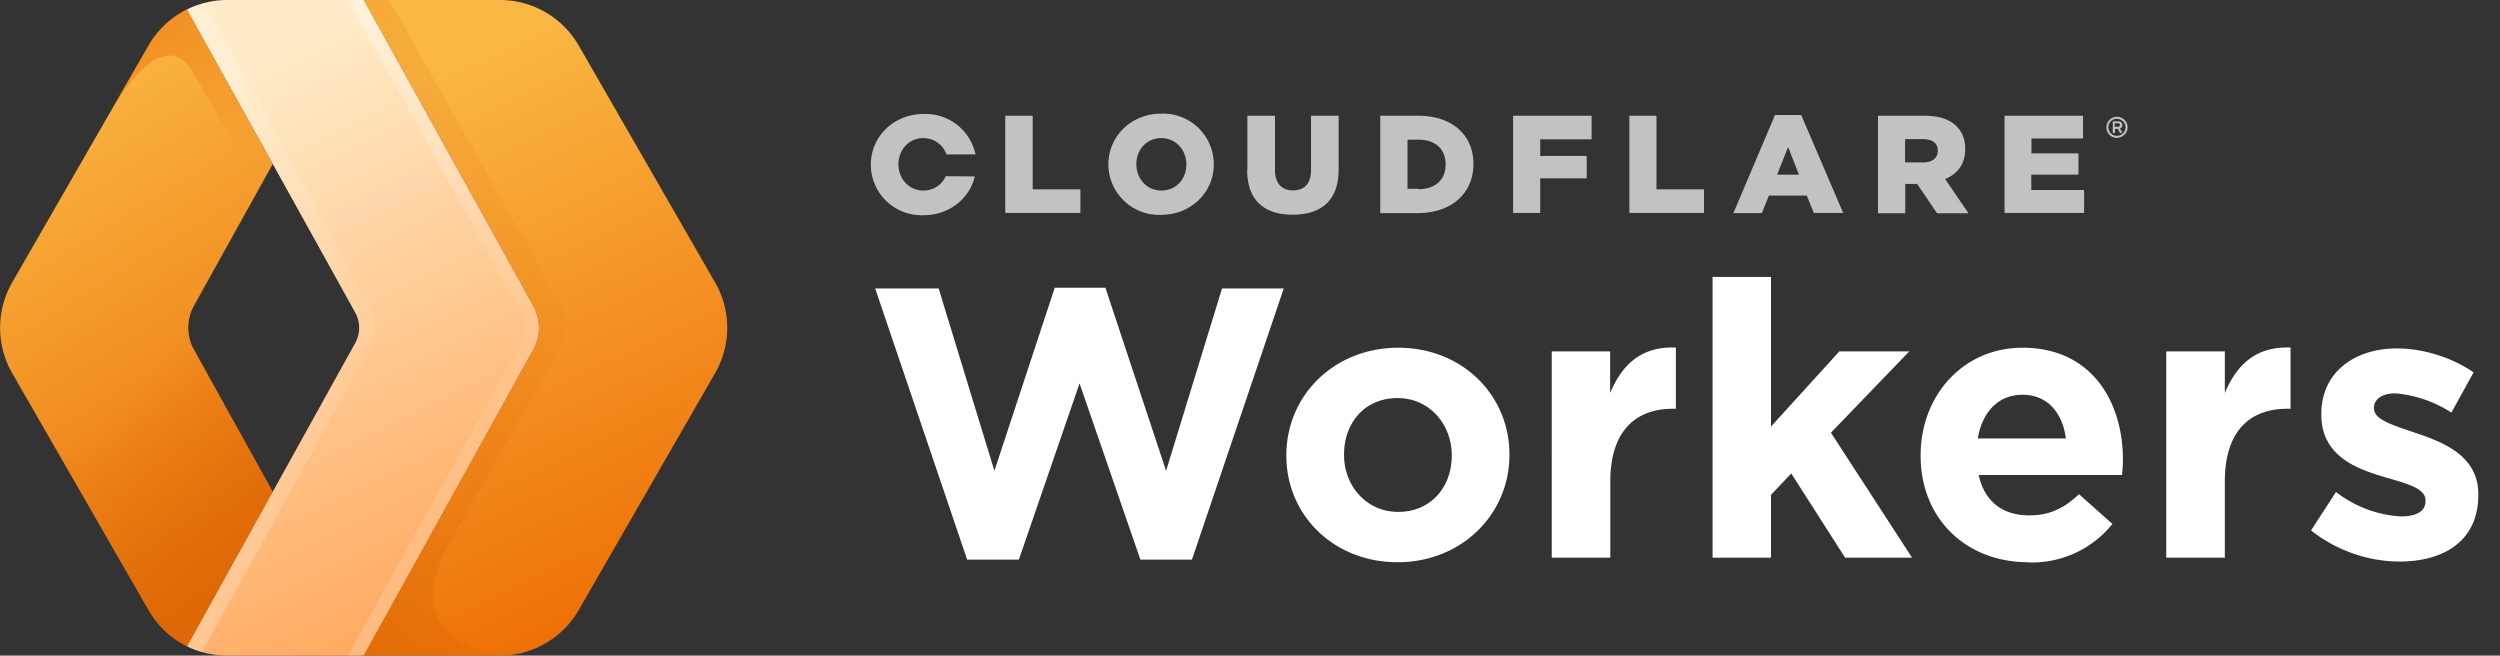 <svg xmlns="http://www.w3.org/2000/svg" viewBox="0 0 1430 375" class="h-12"><rect x="0" y="0" width="1430" height="375" fill="#333333" stroke="none"/><title>Cloudflare Workers logo (horizontal combination mark)</title><defs><linearGradient id="CloudflareWorkersLogoCombinationMarkHorizontal--gradient-a" x1="50%" x2="25.7%" y1="100%" y2="8.7%"><stop offset="0%" stop-color="#eb6f07"></stop><stop offset="100%" stop-color="#fab743"></stop></linearGradient><linearGradient id="CloudflareWorkersLogoCombinationMarkHorizontal--gradient-b" x1="81%" x2="40.5%" y1="83.7%" y2="29.5%"><stop offset="0%" stop-color="#d96504"></stop><stop offset="100%" stop-color="#d96504" stop-opacity="0"></stop></linearGradient><linearGradient id="CloudflareWorkersLogoCombinationMarkHorizontal--gradient-c" x1="42%" x2="84%" y1="8.7%" y2="79.9%"><stop offset="0%" stop-color="#eb6f07"></stop><stop offset="100%" stop-color="#eb720a" stop-opacity="0"></stop></linearGradient><linearGradient id="CloudflareWorkersLogoCombinationMarkHorizontal--gradient-d" x1="50%" x2="25.7%" y1="100%" y2="8.7%"><stop offset="0%" stop-color="#ee6f05"></stop><stop offset="100%" stop-color="#fab743"></stop></linearGradient><linearGradient id="CloudflareWorkersLogoCombinationMarkHorizontal--gradient-e" x1="-33.2%" x2="91.7%" y1="100%" y2="0%"><stop offset="0%" stop-color="#d96504" stop-opacity=".8"></stop><stop offset="49.8%" stop-color="#d96504" stop-opacity=".2"></stop><stop offset="100%" stop-color="#d96504" stop-opacity="0"></stop></linearGradient><linearGradient id="CloudflareWorkersLogoCombinationMarkHorizontal--gradient-f" x1="50%" x2="25.7%" y1="100%" y2="8.7%"><stop offset="0%" stop-color="#ffa95f"></stop><stop offset="100%" stop-color="#ffebc8"></stop></linearGradient><linearGradient id="CloudflareWorkersLogoCombinationMarkHorizontal--gradient-g" x1="8.1%" x2="96.5%" y1="1.1%" y2="48.8%"><stop offset="0%" stop-color="#fff" stop-opacity=".5"></stop><stop offset="100%" stop-color="#fff" stop-opacity=".1"></stop></linearGradient><linearGradient id="CloudflareWorkersLogoCombinationMarkHorizontal--gradient-h" x1="-13.7%" y1="104.2%" y2="46.2%"><stop offset="0%" stop-color="#fff" stop-opacity=".5"></stop><stop offset="100%" stop-color="#fff" stop-opacity=".1"></stop></linearGradient></defs><path class="CloudflareWorkersLogoCombinationMark--workers-wordmark" fill="white" d="M553.2 320.1L500.6 165h36.3l31.9 104.3 34.5-104.7h29L667 269.3 699 165h35.3l-52.5 155.1h-29.5l-34.8-100.8-34.7 100.8h-29.5zm246.2 1.5c-36.6 0-63.6-27-63.6-60.9v-.4c0-34 27.3-61.4 64-61.4 36.5 0 63.6 27 63.6 61v.4c0 33.8-27.3 61.3-64 61.3zm.4-28.8c19.1 0 30.6-14.7 30.6-32.1v-.4c0-17.4-12.6-32.6-31-32.6-19.2 0-30.6 14.7-30.6 32.1v.5c0 17.3 12.5 32.5 31 32.5zm87.8 26.2V201H921v23.8c6.8-16.2 17.8-26.8 37.6-26v35H957c-22.2 0-35.9 13.5-35.9 41.6V319h-33.4zm92 0V158.4h33.4V244l39.1-43h40l-44.8 46.5 46.4 71.5h-38.3l-30.8-48.2-11.6 12.3V319h-33.5zm180.6 2.6c-35.5 0-61.6-24.8-61.6-60.9v-.4c0-33.7 24-61.4 58.3-61.4 39.3 0 57.4 30.6 57.4 64 0 2.6-.2 5.7-.5 8.8h-82c3.3 15.2 13.8 23.1 28.8 23.1 11.2 0 19.4-3.5 28.6-12.1l19.1 17a59 59 0 0 1-48.1 22zm-28.9-70.8h50.4c-2-15-10.8-25-24.8-25-13.9 0-23 9.8-25.6 25zm107.8 68.2V201h33.5v23.8c6.8-16.2 17.8-26.8 37.6-26v35h-1.8c-22.2 0-35.8 13.5-35.8 41.6V319H1239zm133.4 2.2c-16.5 0-35-5.5-50.6-17.8l14.3-22a66.7 66.7 0 0 0 37.1 14c9.7 0 14.1-3.5 14.1-8.7v-.5c0-7.2-11.4-9.7-24.4-13.6-16.5-4.9-35.2-12.6-35.2-35.4v-.5c0-24 19.4-37.4 43.1-37.4 15 0 31.3 5 44 13.7l-12.7 23a69.9 69.9 0 0 0-32-11c-8 0-12.3 3.6-12.3 8.2v.4c0 6.6 11.3 9.7 24 14.1 16.5 5.5 35.7 13.4 35.7 35v.4c0 26.2-19.6 38.1-45.1 38.1z"></path><path class="CloudflareWorkersLogoCombinationMark--cloudflare-wordmark" fill="white" fill-rule="nonzero" opacity=".7" d="M1210.9 78.9a6 6 0 1 1 0-12.1c3.3 0 6.1 2.7 6.1 6s-2.8 6-6.1 6zm0-11a4.9 4.9 0 0 0-4.9 5c0 2.6 2.2 4.8 4.9 4.8s4.9-2.2 4.9-4.9c0-2.6-2.2-4.8-4.9-4.8zm3.1 8.1h-1.4l-1.2-2.3h-1.6V76h-1.3v-6.6h3.2c1.4 0 2.3.9 2.3 2.1a2 2 0 0 1-1.4 2l1.4 2.5zm-2.4-3.5c.5 0 1-.3 1-1s-.4-1-1-1h-2v2h2zm-636.5-6.3h15.6v42.1H618v13.5H575V66.2zm58.9 28V94c0-16 13-29 30.3-29a29 29 0 0 1 30 28.8v.2c0 16-13 28.9-30.2 28.9A29 29 0 0 1 634 94.1zm44.6 0V94c0-8-5.8-15-14.4-15-8.5 0-14.2 6.8-14.2 14.9v.1c0 8 5.8 15 14.3 15 8.6 0 14.3-6.8 14.3-14.9zm34.9 3.2V66.2h15.8v31c0 8 4.1 11.7 10.3 11.7 6.2 0 10.3-3.6 10.3-11.4V66.2h15.8V97c0 18-10.3 25.8-26.3 25.8s-26-8-26-25.4zm76-31.2h21.6c20 0 31.7 11.4 31.7 27.5v.2c0 16-11.8 28-32 28h-21.3V66.1zm22 42c9.2 0 15.4-5.1 15.4-14.2V94c0-9-6.2-14.1-15.5-14.1h-6.3V108h6.3v.1zm54-42h44.9v13.5H881v9.5h26.6V102H881v19.8h-15.5V66.2zm66.5 0h15.5v42.1h27.2v13.5H932V66.2zm83.3-.4h15l24 56h-16.8l-4-9.9h-21.7l-4 10h-16.3l23.8-56.1zm13.7 34.1l-6.2-15.8-6.3 15.8h12.5zm45.2-33.7h26.6c8.6 0 14.5 2.2 18.3 6 3.3 3.2 5 7.5 5 13v.2c0 8.6-4.6 14.2-11.5 17L1126 122h-18l-11.4-16.8h-6.8v16.8h-15.6V66.2zm25.9 26.7c5.3 0 8.3-2.6 8.3-6.6v-.2c0-4.3-3.2-6.5-8.4-6.5h-10.3v13.3h10.4zm46.4-26.7h45v13H1162v8.5h26.9v12.2h-27v8.8h30.2v13.1h-45.5V66.2zM541 100.7a13.8 13.8 0 0 1-12.8 8.3c-8.5 0-14.3-7-14.3-15V94c0-8 5.7-15 14.2-15a14 14 0 0 1 13.3 9.3H558a29.2 29.2 0 0 0-29.6-23.1c-17.3 0-30.3 13-30.3 29v.1a29 29 0 0 0 30.1 28.8c14.8 0 26.4-9.5 29.4-22.2l-16.4-.1z"></path><path fill="url(#CloudflareWorkersLogoCombinationMarkHorizontal--gradient-a)" d="M107 5.4l49 88.4-45 81a26 26 0 0 0 0 25.3l45 81.2-49 88.4A52 52 0 0 1 85 349L7 213.5a52.2 52.2 0 0 1 0-52L85 26a52 52 0 0 1 22-20.6z"></path><path fill="url(#CloudflareWorkersLogoCombinationMarkHorizontal--gradient-b)" d="M111 174.9a26 26 0 0 0 0 25.2l45 81.2-49 88.4A52 52 0 0 1 85 349L7 213.5C.8 202.8 35.5 190 111 175z" opacity=".7"></path><path fill="url(#CloudflareWorkersLogoCombinationMarkHorizontal--gradient-c)" d="M112 14.3l44 79.5-7.3 12.7-38.8-65.7C98.7 22.5 81.6 32 60.2 69l3.2-5.5L85 26a52 52 0 0 1 21.8-20.6l5.1 8.9z" opacity=".5"></path><path fill="url(#CloudflareWorkersLogoCombinationMarkHorizontal--gradient-d)" d="M331 26l78 135.5c9.3 16 9.3 36 0 52L331 349a52 52 0 0 1-45 26h-78l97-174.9a26 26 0 0 0 0-25.2L208 0h78a52 52 0 0 1 45 26z"></path><path fill="url(#CloudflareWorkersLogoCombinationMarkHorizontal--gradient-e)" d="M282 374.4l-77 .7 93.2-175.8a27 27 0 0 0 0-25.4L205 0h17.6l97.8 173.1a27 27 0 0 1-.1 26.8 15624 15624 0 0 0-62.7 110c-19 33.4-10.8 54.9 24.4 64.5z"></path><path fill="url(#CloudflareWorkersLogoCombinationMarkHorizontal--gradient-f)" d="M130 375c-8 0-16-1.9-23-5.3l96.2-173.5c3-5.4 3-12 0-17.4L107 5.4A52 52 0 0 1 130 0h78l97 174.9a26 26 0 0 1 0 25.2L208 375h-78z"></path><path fill="url(#CloudflareWorkersLogoCombinationMarkHorizontal--gradient-g)" d="M298.2 178.8L199 0h9l97 174.9a26 26 0 0 1 0 25.2L208 375h-9l99.2-178.8c3-5.4 3-12 0-17.4z" opacity=".6"></path><path fill="url(#CloudflareWorkersLogoCombinationMarkHorizontal--gradient-h)" d="M203.2 178.8L107 5.4c3-1.6 6.6-2.8 10-3.8 21.2 38.1 52.5 95.9 94 173.3a26 26 0 0 1 0 25.2L115.5 373c-3.4-1-5.2-1.7-8.4-3.2l96-173.5c3-5.4 3-12 0-17.4z" opacity=".6"></path></svg>
